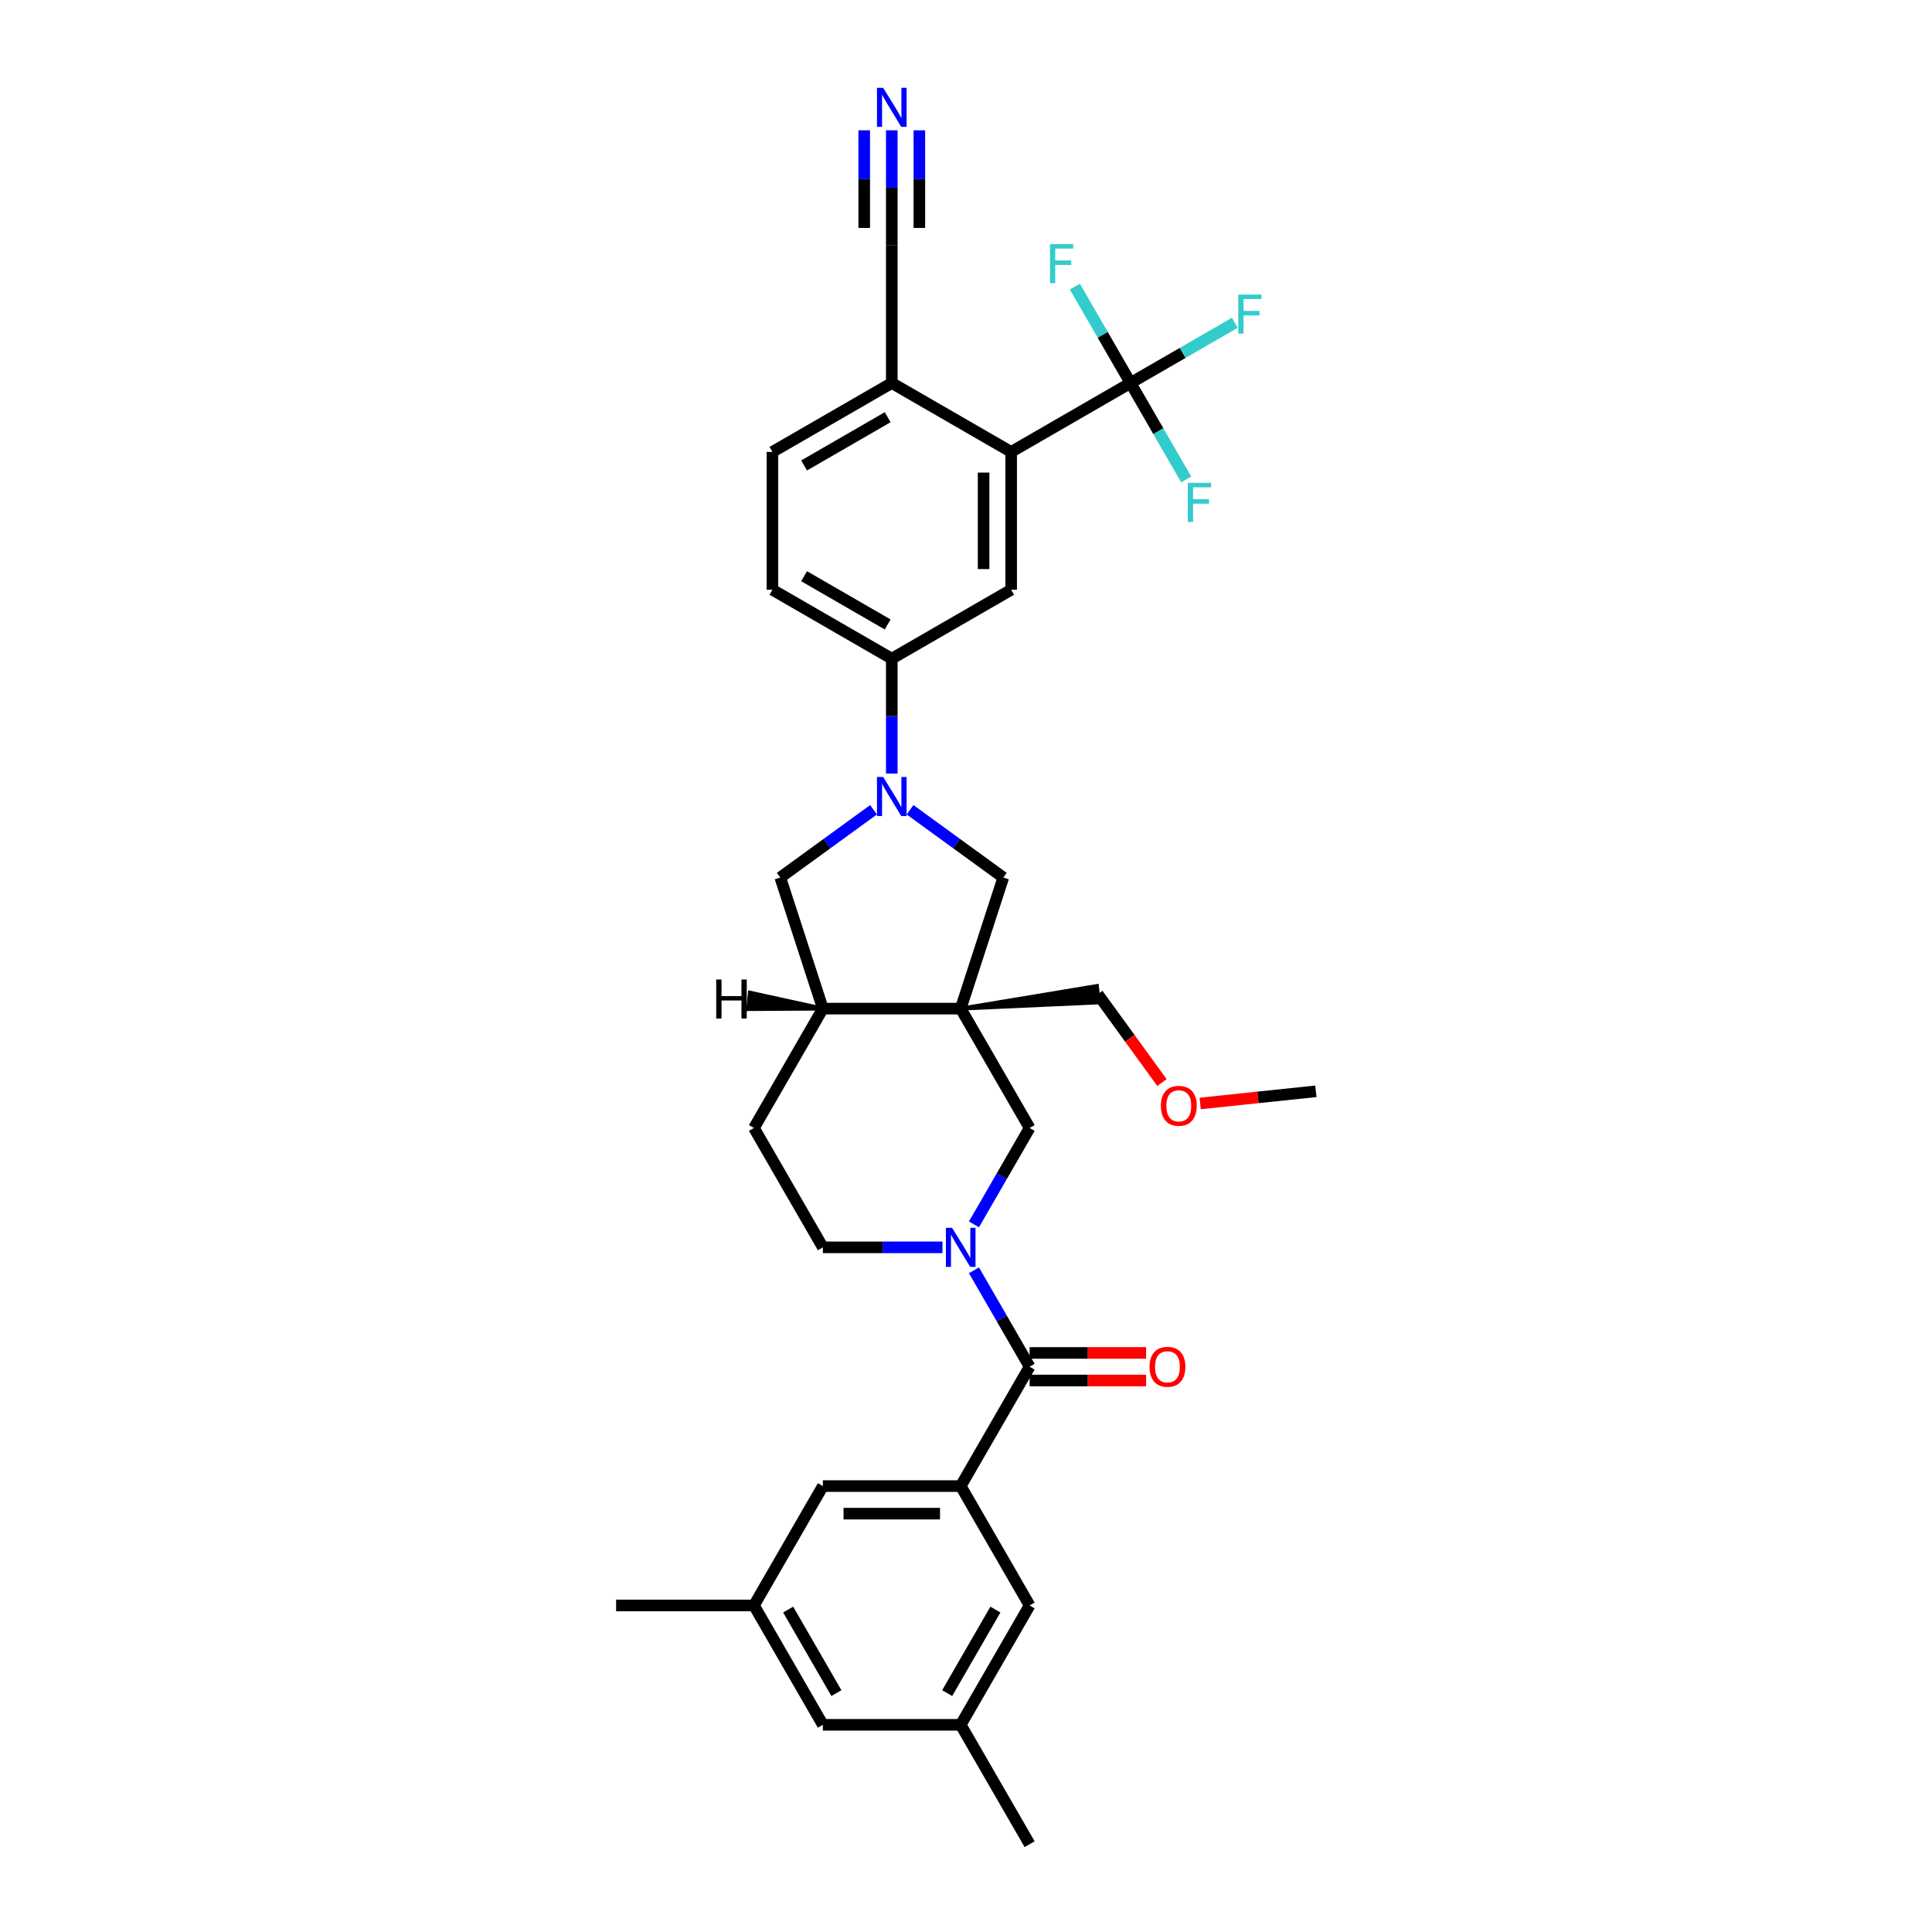 <?xml version='1.0' encoding='iso-8859-1'?>
<svg version='1.1' baseProfile='full'
              xmlns='http://www.w3.org/2000/svg'
                      xmlns:rdkit='http://www.rdkit.org/xml'
                      xmlns:xlink='http://www.w3.org/1999/xlink'
                  xml:space='preserve'
width='1000px' height='1000px' viewBox='0 0 1000 1000'>
<!-- END OF HEADER -->
<rect style='opacity:1.0;fill:#FFFFFF;stroke:none' width='1000' height='1000' x='0' y='0'> </rect>
<path class='bond-6' d='M 497.259,522.054 L 532.931,583.839' style='fill:none;fill-rule:evenodd;stroke:#000000;stroke-width:6px;stroke-linecap:butt;stroke-linejoin:miter;stroke-opacity:1' />
<path class='bond-7' d='M 497.259,522.054 L 519.305,454.203' style='fill:none;fill-rule:evenodd;stroke:#000000;stroke-width:6px;stroke-linecap:butt;stroke-linejoin:miter;stroke-opacity:1' />
<path class='bond-10' d='M 497.259,522.054 L 425.917,522.054' style='fill:none;fill-rule:evenodd;stroke:#000000;stroke-width:6px;stroke-linecap:butt;stroke-linejoin:miter;stroke-opacity:1' />
<path class='bond-27' d='M 497.259,522.054 L 568.659,518.854 L 567.764,510.34 Z' style='fill:#000000;fill-rule:evenodd;fill-opacity:1;stroke:#000000;stroke-width:2px;stroke-linecap:butt;stroke-linejoin:miter;stroke-opacity:1;' />
<path class='bond-0' d='M 504.122,633.738 L 518.526,608.788' style='fill:none;fill-rule:evenodd;stroke:#0000FF;stroke-width:6px;stroke-linecap:butt;stroke-linejoin:miter;stroke-opacity:1' />
<path class='bond-0' d='M 518.526,608.788 L 532.931,583.839' style='fill:none;fill-rule:evenodd;stroke:#000000;stroke-width:6px;stroke-linecap:butt;stroke-linejoin:miter;stroke-opacity:1' />
<path class='bond-2' d='M 504.122,657.509 L 518.526,682.458' style='fill:none;fill-rule:evenodd;stroke:#0000FF;stroke-width:6px;stroke-linecap:butt;stroke-linejoin:miter;stroke-opacity:1' />
<path class='bond-2' d='M 518.526,682.458 L 532.931,707.408' style='fill:none;fill-rule:evenodd;stroke:#000000;stroke-width:6px;stroke-linecap:butt;stroke-linejoin:miter;stroke-opacity:1' />
<path class='bond-34' d='M 487.814,645.623 L 456.865,645.623' style='fill:none;fill-rule:evenodd;stroke:#0000FF;stroke-width:6px;stroke-linecap:butt;stroke-linejoin:miter;stroke-opacity:1' />
<path class='bond-34' d='M 456.865,645.623 L 425.917,645.623' style='fill:none;fill-rule:evenodd;stroke:#000000;stroke-width:6px;stroke-linecap:butt;stroke-linejoin:miter;stroke-opacity:1' />
<path class='bond-1' d='M 471.034,419.132 L 495.17,436.668' style='fill:none;fill-rule:evenodd;stroke:#0000FF;stroke-width:6px;stroke-linecap:butt;stroke-linejoin:miter;stroke-opacity:1' />
<path class='bond-1' d='M 495.17,436.668 L 519.305,454.203' style='fill:none;fill-rule:evenodd;stroke:#000000;stroke-width:6px;stroke-linecap:butt;stroke-linejoin:miter;stroke-opacity:1' />
<path class='bond-8' d='M 461.588,400.384 L 461.588,370.655' style='fill:none;fill-rule:evenodd;stroke:#0000FF;stroke-width:6px;stroke-linecap:butt;stroke-linejoin:miter;stroke-opacity:1' />
<path class='bond-8' d='M 461.588,370.655 L 461.588,340.927' style='fill:none;fill-rule:evenodd;stroke:#000000;stroke-width:6px;stroke-linecap:butt;stroke-linejoin:miter;stroke-opacity:1' />
<path class='bond-33' d='M 452.142,419.132 L 428.007,436.668' style='fill:none;fill-rule:evenodd;stroke:#0000FF;stroke-width:6px;stroke-linecap:butt;stroke-linejoin:miter;stroke-opacity:1' />
<path class='bond-33' d='M 428.007,436.668 L 403.871,454.203' style='fill:none;fill-rule:evenodd;stroke:#000000;stroke-width:6px;stroke-linecap:butt;stroke-linejoin:miter;stroke-opacity:1' />
<path class='bond-4' d='M 532.931,707.408 L 497.259,769.192' style='fill:none;fill-rule:evenodd;stroke:#000000;stroke-width:6px;stroke-linecap:butt;stroke-linejoin:miter;stroke-opacity:1' />
<path class='bond-18' d='M 532.931,714.542 L 563.073,714.542' style='fill:none;fill-rule:evenodd;stroke:#000000;stroke-width:6px;stroke-linecap:butt;stroke-linejoin:miter;stroke-opacity:1' />
<path class='bond-18' d='M 563.073,714.542 L 593.215,714.542' style='fill:none;fill-rule:evenodd;stroke:#FF0000;stroke-width:6px;stroke-linecap:butt;stroke-linejoin:miter;stroke-opacity:1' />
<path class='bond-18' d='M 532.931,700.273 L 563.073,700.273' style='fill:none;fill-rule:evenodd;stroke:#000000;stroke-width:6px;stroke-linecap:butt;stroke-linejoin:miter;stroke-opacity:1' />
<path class='bond-18' d='M 563.073,700.273 L 593.215,700.273' style='fill:none;fill-rule:evenodd;stroke:#FF0000;stroke-width:6px;stroke-linecap:butt;stroke-linejoin:miter;stroke-opacity:1' />
<path class='bond-3' d='M 585.157,198.242 L 523.373,233.913' style='fill:none;fill-rule:evenodd;stroke:#000000;stroke-width:6px;stroke-linecap:butt;stroke-linejoin:miter;stroke-opacity:1' />
<path class='bond-24' d='M 585.157,198.242 L 612.154,182.655' style='fill:none;fill-rule:evenodd;stroke:#000000;stroke-width:6px;stroke-linecap:butt;stroke-linejoin:miter;stroke-opacity:1' />
<path class='bond-24' d='M 612.154,182.655 L 639.151,167.068' style='fill:none;fill-rule:evenodd;stroke:#33CCCC;stroke-width:6px;stroke-linecap:butt;stroke-linejoin:miter;stroke-opacity:1' />
<path class='bond-25' d='M 585.157,198.242 L 599.562,223.191' style='fill:none;fill-rule:evenodd;stroke:#000000;stroke-width:6px;stroke-linecap:butt;stroke-linejoin:miter;stroke-opacity:1' />
<path class='bond-25' d='M 599.562,223.191 L 613.966,248.141' style='fill:none;fill-rule:evenodd;stroke:#33CCCC;stroke-width:6px;stroke-linecap:butt;stroke-linejoin:miter;stroke-opacity:1' />
<path class='bond-26' d='M 585.157,198.242 L 570.753,173.292' style='fill:none;fill-rule:evenodd;stroke:#000000;stroke-width:6px;stroke-linecap:butt;stroke-linejoin:miter;stroke-opacity:1' />
<path class='bond-26' d='M 570.753,173.292 L 556.348,148.343' style='fill:none;fill-rule:evenodd;stroke:#33CCCC;stroke-width:6px;stroke-linecap:butt;stroke-linejoin:miter;stroke-opacity:1' />
<path class='bond-16' d='M 497.259,769.192 L 425.917,769.192' style='fill:none;fill-rule:evenodd;stroke:#000000;stroke-width:6px;stroke-linecap:butt;stroke-linejoin:miter;stroke-opacity:1' />
<path class='bond-16' d='M 486.558,783.461 L 436.618,783.461' style='fill:none;fill-rule:evenodd;stroke:#000000;stroke-width:6px;stroke-linecap:butt;stroke-linejoin:miter;stroke-opacity:1' />
<path class='bond-17' d='M 497.259,769.192 L 532.931,830.977' style='fill:none;fill-rule:evenodd;stroke:#000000;stroke-width:6px;stroke-linecap:butt;stroke-linejoin:miter;stroke-opacity:1' />
<path class='bond-5' d='M 523.373,233.913 L 523.373,305.256' style='fill:none;fill-rule:evenodd;stroke:#000000;stroke-width:6px;stroke-linecap:butt;stroke-linejoin:miter;stroke-opacity:1' />
<path class='bond-5' d='M 509.104,244.614 L 509.104,294.554' style='fill:none;fill-rule:evenodd;stroke:#000000;stroke-width:6px;stroke-linecap:butt;stroke-linejoin:miter;stroke-opacity:1' />
<path class='bond-35' d='M 523.373,233.913 L 461.588,198.242' style='fill:none;fill-rule:evenodd;stroke:#000000;stroke-width:6px;stroke-linecap:butt;stroke-linejoin:miter;stroke-opacity:1' />
<path class='bond-9' d='M 461.588,340.927 L 523.373,305.256' style='fill:none;fill-rule:evenodd;stroke:#000000;stroke-width:6px;stroke-linecap:butt;stroke-linejoin:miter;stroke-opacity:1' />
<path class='bond-20' d='M 461.588,340.927 L 399.804,305.256' style='fill:none;fill-rule:evenodd;stroke:#000000;stroke-width:6px;stroke-linecap:butt;stroke-linejoin:miter;stroke-opacity:1' />
<path class='bond-20' d='M 459.455,323.219 L 416.206,298.249' style='fill:none;fill-rule:evenodd;stroke:#000000;stroke-width:6px;stroke-linecap:butt;stroke-linejoin:miter;stroke-opacity:1' />
<path class='bond-11' d='M 425.917,522.054 L 403.871,454.203' style='fill:none;fill-rule:evenodd;stroke:#000000;stroke-width:6px;stroke-linecap:butt;stroke-linejoin:miter;stroke-opacity:1' />
<path class='bond-19' d='M 425.917,522.054 L 390.246,583.839' style='fill:none;fill-rule:evenodd;stroke:#000000;stroke-width:6px;stroke-linecap:butt;stroke-linejoin:miter;stroke-opacity:1' />
<path class='bond-37' d='M 425.917,522.054 L 388.157,513.781 L 387.262,522.296 Z' style='fill:#000000;fill-rule:evenodd;fill-opacity:1;stroke:#000000;stroke-width:2px;stroke-linecap:butt;stroke-linejoin:miter;stroke-opacity:1;' />
<path class='bond-12' d='M 461.588,67.442 L 461.588,97.171' style='fill:none;fill-rule:evenodd;stroke:#0000FF;stroke-width:6px;stroke-linecap:butt;stroke-linejoin:miter;stroke-opacity:1' />
<path class='bond-12' d='M 461.588,97.171 L 461.588,126.899' style='fill:none;fill-rule:evenodd;stroke:#000000;stroke-width:6px;stroke-linecap:butt;stroke-linejoin:miter;stroke-opacity:1' />
<path class='bond-12' d='M 447.32,67.442 L 447.32,92.712' style='fill:none;fill-rule:evenodd;stroke:#0000FF;stroke-width:6px;stroke-linecap:butt;stroke-linejoin:miter;stroke-opacity:1' />
<path class='bond-12' d='M 447.32,92.712 L 447.32,117.981' style='fill:none;fill-rule:evenodd;stroke:#000000;stroke-width:6px;stroke-linecap:butt;stroke-linejoin:miter;stroke-opacity:1' />
<path class='bond-12' d='M 475.857,67.442 L 475.857,92.712' style='fill:none;fill-rule:evenodd;stroke:#0000FF;stroke-width:6px;stroke-linecap:butt;stroke-linejoin:miter;stroke-opacity:1' />
<path class='bond-12' d='M 475.857,92.712 L 475.857,117.981' style='fill:none;fill-rule:evenodd;stroke:#000000;stroke-width:6px;stroke-linecap:butt;stroke-linejoin:miter;stroke-opacity:1' />
<path class='bond-13' d='M 461.588,126.899 L 461.588,198.242' style='fill:none;fill-rule:evenodd;stroke:#000000;stroke-width:6px;stroke-linecap:butt;stroke-linejoin:miter;stroke-opacity:1' />
<path class='bond-14' d='M 461.588,198.242 L 399.804,233.913' style='fill:none;fill-rule:evenodd;stroke:#000000;stroke-width:6px;stroke-linecap:butt;stroke-linejoin:miter;stroke-opacity:1' />
<path class='bond-14' d='M 459.455,215.949 L 416.206,240.919' style='fill:none;fill-rule:evenodd;stroke:#000000;stroke-width:6px;stroke-linecap:butt;stroke-linejoin:miter;stroke-opacity:1' />
<path class='bond-15' d='M 425.917,645.623 L 390.246,583.839' style='fill:none;fill-rule:evenodd;stroke:#000000;stroke-width:6px;stroke-linecap:butt;stroke-linejoin:miter;stroke-opacity:1' />
<path class='bond-21' d='M 425.917,769.192 L 390.246,830.977' style='fill:none;fill-rule:evenodd;stroke:#000000;stroke-width:6px;stroke-linecap:butt;stroke-linejoin:miter;stroke-opacity:1' />
<path class='bond-22' d='M 532.931,830.977 L 497.259,892.761' style='fill:none;fill-rule:evenodd;stroke:#000000;stroke-width:6px;stroke-linecap:butt;stroke-linejoin:miter;stroke-opacity:1' />
<path class='bond-22' d='M 515.223,833.11 L 490.253,876.359' style='fill:none;fill-rule:evenodd;stroke:#000000;stroke-width:6px;stroke-linecap:butt;stroke-linejoin:miter;stroke-opacity:1' />
<path class='bond-23' d='M 399.804,305.256 L 399.804,233.913' style='fill:none;fill-rule:evenodd;stroke:#000000;stroke-width:6px;stroke-linecap:butt;stroke-linejoin:miter;stroke-opacity:1' />
<path class='bond-31' d='M 390.246,830.977 L 318.903,830.977' style='fill:none;fill-rule:evenodd;stroke:#000000;stroke-width:6px;stroke-linecap:butt;stroke-linejoin:miter;stroke-opacity:1' />
<path class='bond-36' d='M 390.246,830.977 L 425.917,892.761' style='fill:none;fill-rule:evenodd;stroke:#000000;stroke-width:6px;stroke-linecap:butt;stroke-linejoin:miter;stroke-opacity:1' />
<path class='bond-36' d='M 407.953,833.11 L 432.923,876.359' style='fill:none;fill-rule:evenodd;stroke:#000000;stroke-width:6px;stroke-linecap:butt;stroke-linejoin:miter;stroke-opacity:1' />
<path class='bond-28' d='M 497.259,892.761 L 425.917,892.761' style='fill:none;fill-rule:evenodd;stroke:#000000;stroke-width:6px;stroke-linecap:butt;stroke-linejoin:miter;stroke-opacity:1' />
<path class='bond-30' d='M 497.259,892.761 L 532.931,954.545' style='fill:none;fill-rule:evenodd;stroke:#000000;stroke-width:6px;stroke-linecap:butt;stroke-linejoin:miter;stroke-opacity:1' />
<path class='bond-29' d='M 568.211,514.597 L 584.819,537.456' style='fill:none;fill-rule:evenodd;stroke:#000000;stroke-width:6px;stroke-linecap:butt;stroke-linejoin:miter;stroke-opacity:1' />
<path class='bond-29' d='M 584.819,537.456 L 601.427,560.314' style='fill:none;fill-rule:evenodd;stroke:#FF0000;stroke-width:6px;stroke-linecap:butt;stroke-linejoin:miter;stroke-opacity:1' />
<path class='bond-32' d='M 621.203,571.152 L 651.15,568.004' style='fill:none;fill-rule:evenodd;stroke:#FF0000;stroke-width:6px;stroke-linecap:butt;stroke-linejoin:miter;stroke-opacity:1' />
<path class='bond-32' d='M 651.15,568.004 L 681.097,564.857' style='fill:none;fill-rule:evenodd;stroke:#000000;stroke-width:6px;stroke-linecap:butt;stroke-linejoin:miter;stroke-opacity:1' />
<path  class='atom-1' d='M 492.793 635.521
L 499.414 646.222
Q 500.07 647.278, 501.126 649.19
Q 502.182 651.102, 502.239 651.216
L 502.239 635.521
L 504.922 635.521
L 504.922 655.725
L 502.154 655.725
L 495.048 644.025
Q 494.22 642.655, 493.336 641.086
Q 492.479 639.516, 492.223 639.031
L 492.223 655.725
L 489.597 655.725
L 489.597 635.521
L 492.793 635.521
' fill='#0000FF'/>
<path  class='atom-2' d='M 457.122 402.167
L 463.743 412.869
Q 464.399 413.925, 465.455 415.837
Q 466.511 417.748, 466.568 417.863
L 466.568 402.167
L 469.25 402.167
L 469.25 422.371
L 466.482 422.371
L 459.377 410.671
Q 458.549 409.302, 457.664 407.732
Q 456.808 406.162, 456.551 405.677
L 456.551 422.371
L 453.926 422.371
L 453.926 402.167
L 457.122 402.167
' fill='#0000FF'/>
<path  class='atom-13' d='M 457.122 45.455
L 463.743 56.156
Q 464.399 57.212, 465.455 59.124
Q 466.511 61.036, 466.568 61.15
L 466.568 45.455
L 469.25 45.455
L 469.25 65.659
L 466.482 65.659
L 459.377 53.959
Q 458.549 52.589, 457.664 51.019
Q 456.808 49.45, 456.551 48.965
L 456.551 65.659
L 453.926 65.659
L 453.926 45.455
L 457.122 45.455
' fill='#0000FF'/>
<path  class='atom-19' d='M 594.999 707.465
Q 594.999 702.613, 597.396 699.902
Q 599.793 697.191, 604.273 697.191
Q 608.754 697.191, 611.151 699.902
Q 613.548 702.613, 613.548 707.465
Q 613.548 712.373, 611.122 715.17
Q 608.696 717.938, 604.273 717.938
Q 599.821 717.938, 597.396 715.17
Q 594.999 712.402, 594.999 707.465
M 604.273 715.655
Q 607.355 715.655, 609.01 713.6
Q 610.694 711.517, 610.694 707.465
Q 610.694 703.498, 609.01 701.5
Q 607.355 699.474, 604.273 699.474
Q 601.191 699.474, 599.508 701.472
Q 597.852 703.47, 597.852 707.465
Q 597.852 711.545, 599.508 713.6
Q 601.191 715.655, 604.273 715.655
' fill='#FF0000'/>
<path  class='atom-25' d='M 640.934 152.468
L 652.949 152.468
L 652.949 154.78
L 643.645 154.78
L 643.645 160.915
L 651.921 160.915
L 651.921 163.255
L 643.645 163.255
L 643.645 172.673
L 640.934 172.673
L 640.934 152.468
' fill='#33CCCC'/>
<path  class='atom-26' d='M 614.821 249.924
L 626.835 249.924
L 626.835 252.236
L 617.532 252.236
L 617.532 258.371
L 625.808 258.371
L 625.808 260.711
L 617.532 260.711
L 617.532 270.128
L 614.821 270.128
L 614.821 249.924
' fill='#33CCCC'/>
<path  class='atom-27' d='M 543.479 126.355
L 555.493 126.355
L 555.493 128.667
L 546.19 128.667
L 546.19 134.802
L 554.465 134.802
L 554.465 137.142
L 546.19 137.142
L 546.19 146.559
L 543.479 146.559
L 543.479 126.355
' fill='#33CCCC'/>
<path  class='atom-30' d='M 600.871 572.371
Q 600.871 567.52, 603.268 564.809
Q 605.665 562.098, 610.145 562.098
Q 614.626 562.098, 617.023 564.809
Q 619.42 567.52, 619.42 572.371
Q 619.42 577.28, 616.994 580.076
Q 614.568 582.844, 610.145 582.844
Q 605.693 582.844, 603.268 580.076
Q 600.871 577.308, 600.871 572.371
M 610.145 580.561
Q 613.227 580.561, 614.882 578.507
Q 616.566 576.424, 616.566 572.371
Q 616.566 568.405, 614.882 566.407
Q 613.227 564.381, 610.145 564.381
Q 607.063 564.381, 605.38 566.379
Q 603.724 568.376, 603.724 572.371
Q 603.724 576.452, 605.38 578.507
Q 607.063 580.561, 610.145 580.561
' fill='#FF0000'/>
<path  class='atom-34' d='M 370.711 506.981
L 373.451 506.981
L 373.451 515.57
L 383.781 515.57
L 383.781 506.981
L 386.52 506.981
L 386.52 527.185
L 383.781 527.185
L 383.781 517.853
L 373.451 517.853
L 373.451 527.185
L 370.711 527.185
L 370.711 506.981
' fill='#000000'/>
</svg>
